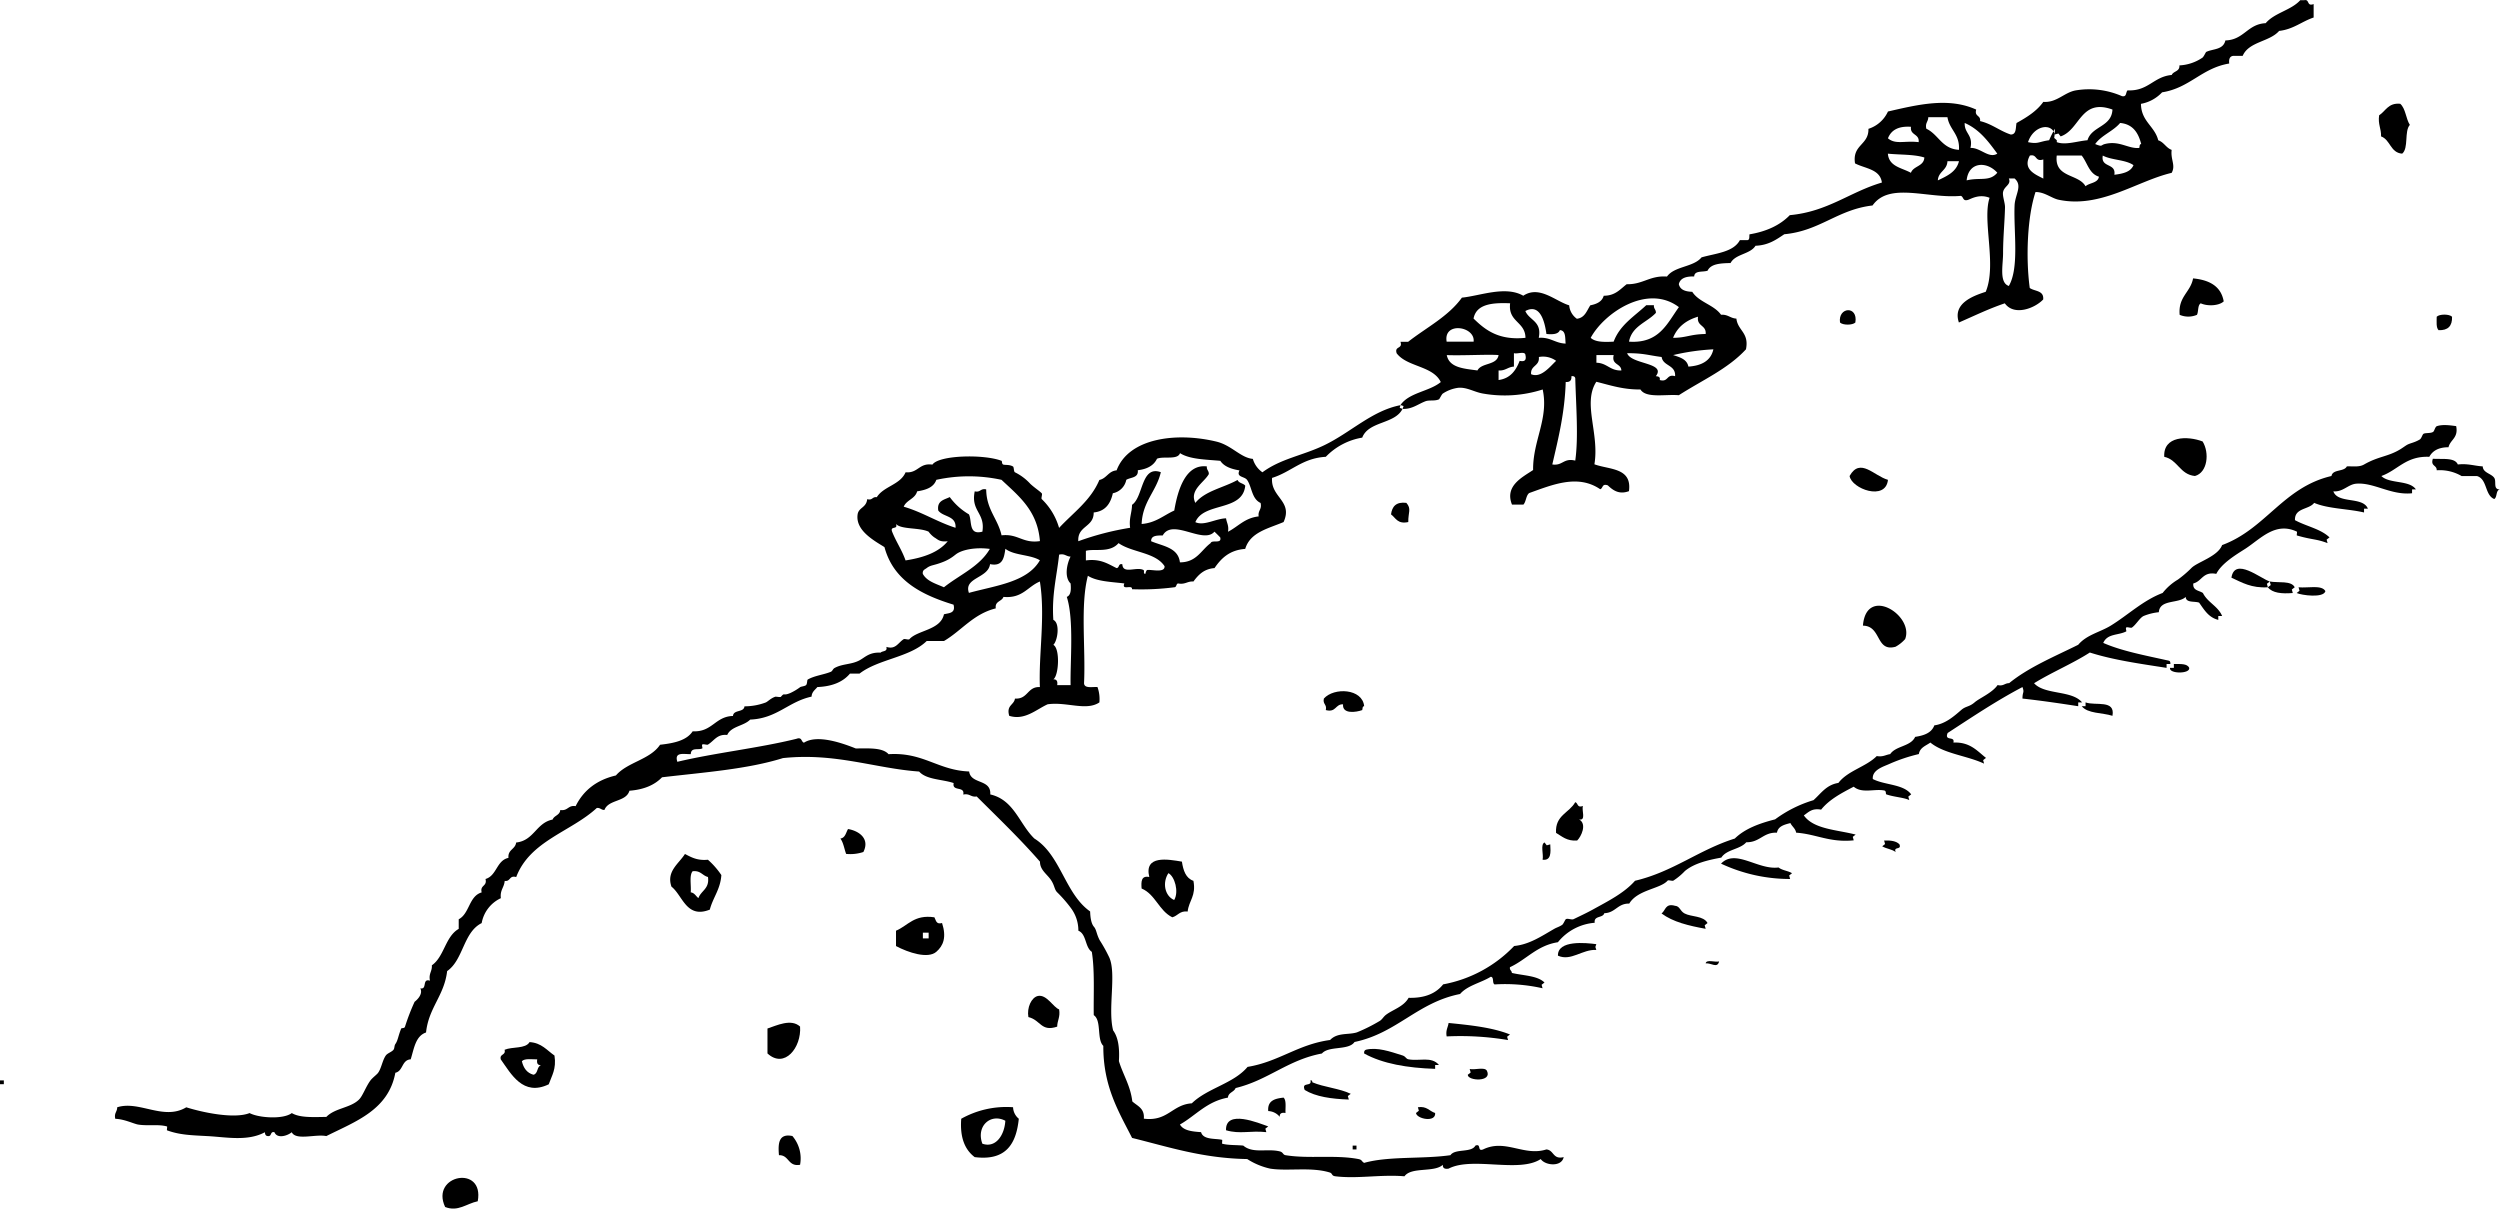 <svg xmlns="http://www.w3.org/2000/svg" viewBox="0 0 762.24 368.49"><defs><style>.cls-1,.cls-2{fill-rule:evenodd;}.cls-2{fill:none;}</style></defs><title>goma_sv03</title><g id="レイヤー_2" data-name="レイヤー 2"><g id="レイヤー_1-2" data-name="レイヤー 1"><path class="cls-1" d="M427,123.49c2.62-3.83,8.78-4.1,12.29-7-2.4-5-10.26-4.56-13.45-8.77-.76-2.32,1.92-1.2,1.16-3.51h2.34c5.57-4.37,12.22-7.68,16.39-13.46,5.49-.54,13.3-3.71,18.71-.58,4.92-3.28,9.89,1.73,14,2.92a5.56,5.56,0,0,0,2.34,4.1c2.44-.29,3-2.42,4.1-4.1,1.94-.39,3.57-1.1,4.09-2.92,3.55,0,5-2,7-3.51,5,.1,7-2.71,12.29-2.34,2.26-3.2,8.09-2.83,10.53-5.85,4.4-1.25,9.74-1.57,11.7-5.26h2.34c.68-.1.49-1.07.58-1.76,5.18-.87,9.32-2.78,12.29-5.85,11.61-1.07,18.28-7.07,28.08-9.94-.54-4.14-5.14-4.23-8.19-5.85-.89-5.76,4.22-5.53,4.09-10.53A9.79,9.79,0,0,0,575.63,34c9-2.06,18.46-4.43,26.91-.58-.63,2.18,1.45,1.66,1.17,3.5,3.64.86,6,3,9.36,4.1,1.77,0,1.46-2,1.76-3.51C618,35.74,621,33.88,623,31.06c4.1.32,6.38-2.91,9.94-3.51a24.91,24.91,0,0,1,14,1.75c1.57.4,1.13-1.21,1.76-1.75,6.34.3,7.89-4.2,13.45-4.69.52-1.23,2.49-1,2.34-2.92a13.67,13.67,0,0,0,7-2.34c.43-.28,1-1.65,1.17-1.76,2-1,5.2-.57,5.85-3.51,5.69-.16,6.72-5,12.29-5.26,2.67-3.17,7.76-3.93,10.53-7h1.17c1.79-.44.7,2,2.92,1.17v4.1c-3.65,1.22-6.15,3.59-10.53,4.09-2.89,3.35-9.25,3.23-11.11,7.61h-2.93c-1,.14-1.33,1-1.17,2.33-8.38,1.38-12,7.45-20.47,8.78a11.67,11.67,0,0,1-6.44,3.51c.07,5.39,4.17,6.75,5.27,11.12,1.76.57,2.37,2.3,4.09,2.92-.37,3,1.29,4.69,0,7-10.62,2.5-21.73,10.93-34.51,8.19-2.09-.45-4.26-2.38-7-2.34-2.5,7.52-3,20-1.76,29.25,1.46,1.07,4.38.69,4.1,3.51-2.6,2.74-8.89,5.11-11.7,1.17-5,1.69-9.4,3.86-14,5.85-1.93-5.68,3.94-8,8.18-9.36,3.44-8.23-1.12-21.76,1.18-28.66-3-1.22-5.49.22-6.43.58-1.84.67-1.43-.92-2.35-1.17-10.12.92-21.79-4.34-26.91,2.93-10.66,1.23-16,7.75-26.91,8.77-2.45,1.64-4.83,3.36-8.77,3.51-1.66,2.64-6.13,2.46-7.61,5.27-3,.07-6,.19-7,2.33-1.44.51-4-.14-4.09,1.76-2.39-.05-4.24.44-4.68,2.34.38,1.76,2,2.27,4.09,2.34,2.06,3.21,6.6,3.93,8.78,7,2.1-.16,2.82,1.08,4.68,1.17.41,3.68,3.94,4.24,2.92,9.36-5.5,6-13.51,9.5-20.47,14-4.13-.35-10,1-11.7-1.75-5.33.06-9.23-1.31-13.46-2.35-4.25,6.58,1,15.71-.58,25.16,4.55,1.69,11.52.95,10.53,8.19-2.91,1.08-4.75-.14-6.44-1.76-1.83-.67-1.42.92-2.33,1.17-6.85-4.66-14.55-1.36-21.65,1.17-1,.78-.91,2.61-1.76,3.52H461c-2.31-5.74,3.25-8.39,6.44-10.54-.11-9,4.83-15.63,2.92-24.56A37.92,37.92,0,0,1,452.2,120c-2.71-.45-4.92-2-7.61-1.76a11.11,11.11,0,0,0-4.68,1.76c-.35.23-1,1.67-1.17,1.75-1.28.6-2.94.16-4.09.58-2.3.86-4.12,2.48-7,2.34l.29-.87ZM627.11,42.76v.58c2.58,1,6.26-.32,9.36-.58,1.29-4.37,7.36-4,7.61-9.36-9.76-3.52-9.81,6.15-15.8,8.19l-.68-.88-1.08.29c-1-3.77-6.56-2.67-8.18,2.34,3.1.67,3.39-.19,6.43-.58a34.41,34.41,0,0,1,1.75-3.51,16.52,16.52,0,0,1-.2,2.8Zm-39.78-3.51c3.72,1.73,4.76,6.16,9.95,6.43.3-4.79-2.89-6.09-3.51-9.94h-5.85C587.93,37.11,586.91,37.46,587.33,39.25Zm13.46,5.85c3.06-.13,5.58,3.36,8.18,1.75-2.72-3.71-5.45-7.41-9.94-9.36C598.89,40.76,601.66,41.09,600.79,45.1Zm52.06-1.18c-.88-3.41-2.51-6.06-6.43-6.43-2.14,2.55-5.66,3.7-7.61,6.43,2.32.95,1.63.34,2.93,0,4.48-1.16,7.19,1.53,10.52,1.18C652.4,44.64,652.28,43.94,652.85,43.92Zm-77.22-1.75c2.36,2,5.07.65,9.36,1.17.3-2.63-2.69-2-2.34-4.68C578.86,38.39,576.61,39.64,575.63,42.17Zm7,10.53c.76-2.16,3.94-1.91,4.1-4.68-3.15-1-7.41-.79-11.12-1.17C575.93,50.85,579.91,51.15,582.65,52.7ZM623,54.45V48.61c-2.62.86-1.8-1.72-4.1-1.18C616.58,51.66,620.59,53.19,623,54.45Zm12.86,2.35c1.23-1.12,3.77-.93,4.1-2.93-3-.89-3.52-4.27-5.26-6.44h-7.61C626.31,54.28,633.71,52.92,635.88,56.8Zm8.78-3.51c2.6-.33,5-.84,5.85-2.93-2.39-1.71-6.69-1.5-9.36-2.93C640.43,51.27,645.24,49.59,644.66,53.29ZM590.84,55c2.76-1.33,5.64-2.55,6.44-5.85h-3.51C593.64,52,591,52.22,590.84,55Zm8.78,0c4-1,7,.49,9.35-2.34C605.8,49.11,600.21,49.24,599.62,55Zm11.11,3.51c-.24,1.28.61,3.3.59,4.68-.07,3.92-.59,9.19-.59,14,0,3.66-1.25,9,1.76,10,3.23-5.61,1.42-16.61,1.75-24.57.14-3.32,2.54-6,0-8.2h-1.75C613.3,56.32,611.08,56.71,610.73,58.55ZM485,103c1.39,1.34,4.14,1.32,7,1.17,1.9-5.12,6.32-7.71,9.94-11.12h2.34c-.13,1.11.66,1.3.59,2.35-2.73,2.92-7.31,4-8.19,8.77,9.21.63,11.61-5.55,15.21-10.53C502.24,86.36,489,95.53,485,103Zm-35.69-5.85c3.64,3.58,7.77,6.67,15.8,5.85-.06-5-5.37-4.77-4.68-10.53C454.89,92.24,450.1,92.72,449.27,97.16ZM469.16,103c3.57-.26,5,1.66,8.19,1.76-.17-1.79.1-4-1.75-4.1-.5,1.26-2.15,1.35-4.1,1.17-.5-3.6-1.85-9.45-6.43-7C466.26,97.72,470.19,97.89,469.16,103Zm40.95,0c4.06,0,5.12-1.08,9.94-1.17.26-2.78-2.8-2.27-2.33-5.27C514.09,97.63,511.46,99.68,510.11,103Zm-69,1.17h8.19C449.85,99.48,440,97.94,441.08,104.18Zm69,4.09c2.08.67,4.22,1.25,4.68,3.52,4-.28,6.83-1.76,7.61-5.27A68.2,68.2,0,0,0,510.11,108.27Zm-69,0c.78,3.91,5.26,4.12,9.36,4.69,1.26-2.45,5.93-1.48,6.44-4.69C453.68,108,446.16,108.46,441.08,108.27Zm20.48,3.52c-1.86.09-2.58,1.32-4.68,1.17v2.92c3.6-.49,5.28-2.91,6.43-5.85,1.53.35,2.11-.23,1.76-1.76-.08-1.29-2.48-.24-3.51-.58Zm43.29,2.92c.71.07,1.38.17,1.17,1.17,2.72.77,2-1.94,4.68-1.17.22-3.53-3.67-3-4.1-5.85-4.43-.59-5.39-1.15-10.53-1.17C497.34,111.18,508.12,110.49,504.85,114.71Zm-18.14-4.1c3.26.06,4.15,2.49,7.61,2.35-.11-2.24-3.09-1.6-2.34-4.69h-5.27Zm-19.88,3.51c3,1.25,5.71-2.33,7.6-4.09a6.79,6.79,0,0,0-5.27-1.17C469.48,111.72,466.57,111.33,466.83,114.12Zm10.52,2.34c-.29,9.46-2.26,17.25-4.09,25.16,3.2.48,3.4-2.06,7-1.17,1-7.13.25-16.22,0-25.15-.13-.46-.49-.68-1.17-.59C479.21,116,478.63,116.57,477.35,116.46Z"/><path class="cls-1" d="M426.76,124.36l.87.29c-2.31,4.72-10.35,3.7-12.29,8.78a20,20,0,0,0-11.11,5.85c-7.2.4-10.57,4.64-16.38,6.43-.49,5.95,6.44,7,3.51,13.46-4.67,2-10.18,3.08-11.7,8.19-4.73.34-7.31,2.83-9.36,5.85-3.25.25-4.94,2.08-6.43,4.09-1.89-.13-2.48,1-4.69.59-.63.14-.39,1.16-1.16,1.17a77.92,77.92,0,0,1-12.88.59c.19-1.56-3.27.54-2.33-1.76-4-.49-8.39-.59-11.12-2.34-2.35,9-.65,22-1.17,32.76.08,1.67,2.44,1.07,4.1,1.17a10.92,10.92,0,0,1,.58,4.68c-4,2.71-10-.26-15.79.58-3.5,1.59-7,5-11.7,3.51-.94-3.28,1.45-3.22,1.75-5.26,4,.26,3.73-3.68,7.6-3.51-.42-10,1.71-21.44,0-32.18-3.74,1.53-5.3,5.23-11.11,4.69-.49,1.45-2.67,1.23-2.34,3.5-6.87,1.71-10.39,6.77-15.79,9.95h-5.27c-5.1,5-14.77,5.5-20.48,9.94h-2.92q-3.19,3.83-9.94,4.1c-.68.88-1.69,1.43-1.76,2.92-7.07,1.51-10.51,6.66-18.72,7-1.94,2-5.81,2-7,4.69-3.07-.31-3.89,1.67-5.85,2.92-.32.21-1.51-.29-1.75,0s.17,1.07,0,1.17c-1.15.62-3.46-.45-3.51,1.75-2.08.07-5.09-.8-4.1,2.34,11.66-2.77,24.7-4.15,36.27-7,1.84-.67,1.42.92,2.34,1.17,4.12-2.65,12,.26,15.79,1.76,3.87,0,8.14-.34,10,1.75,10.62-.67,15,4.91,24.57,5.27.52,4,6.76,2.21,6.44,7,7.3,1.66,8.88,9.06,13.45,13.45,8.05,5,9.31,16.82,17,22.23.05,1.39.21,3.58,1.17,4.68.79.92.72,2.14,1.75,4.1a46.28,46.28,0,0,1,2.92,5.26c2.22,5-.51,15.69,1.17,22.23,1.57,2.14,2,5.39,1.76,9.36,1.27,4.19,3.5,7.42,4.09,12.29,1.53,1.4,3.78,2.07,3.51,5.26,7.35.91,8.59-4.28,14.63-4.68,4.73-4.63,12.72-6,17-11.11,9.56-1.57,15.36-6.88,25.16-8.2,2.26-2.36,5.57-1.5,8.19-2.33a50.81,50.81,0,0,0,7-3.51c.72-.48,1.05-1.19,1.75-1.76,2-1.6,5.48-2.5,7-5.26,5,.14,8.38-1.38,10.53-4.1a39.92,39.92,0,0,0,21.65-11.7c4.64-.45,8.34-3,12.28-5.26.66-.38,1.43-.57,2.34-1.17.42-.28.9-1.61,1.17-1.76.61-.32,1.72.3,2.34,0,1.88-.91,4-1.9,5.85-2.92,4.58-2.54,9.55-5,12.87-8.78,11.67-2.76,19.44-9.42,30.42-12.87,3.06-3,7.46-4.62,12.29-5.85a38,38,0,0,1,11.7-5.85c2.26-2,3.9-4.68,7.6-5.26,2.87-3.76,8.39-4.88,11.7-8.19,1.9.34,2.72-.4,4.09-.59,1.72-2.57,6.28-2.3,7.61-5.26,2.71-.42,5-1.2,5.85-3.51,3.27-.46,5.77-2.57,8.19-4.68,1.4-1.23,2.42-.89,4.1-2.34,1.47-1.28,5.38-2.89,7-5.27,1.79.43,2.14-.59,3.52-.58,6-4.88,13.76-8.07,21.06-11.7,2.59-3.08,6.66-3.83,9.94-5.85,5.22-3.21,9.84-7.7,15.8-9.95a17,17,0,0,1,4.67-4.09,34.32,34.32,0,0,0,4.1-3.51c1.79-1.83,8.05-3.5,9.36-7,13.27-4.87,18.64-17.63,33.35-21.06.38-2.15,3.85-1.22,4.68-2.93,1.84-.08,3.73.3,5.26-.58,4.47-2.56,7.33-2.35,11.11-4.68.48-.29,1.32-.89,1.76-1.17,1.1-.7,2.33-.72,4.09-1.76.56-.32.79-1.52,1.17-1.75.57-.34,2.2-.08,2.93-.59.4-.27.58-1.56,1.17-1.75,1.77-.57,4-.25,5.85,0,.72,3.65-1.78,4.07-2.34,6.44-2.9,0-4.82,1-5.85,2.92-7.13-.31-9.59,4.06-14.62,5.85,2.41,2.45,8.57,1.17,10.53,4.09h-1.17v1.17c-6.41.68-11.6-3.35-17-2.92-2.54.21-4,2.57-7,2.34,1.39,3.88,9,1.48,10.53,5.27h-1.17v1.17c-4.9-1.15-11-1.11-15.21-2.93-1.59,2.12-6,1.46-5.85,5.27,3.39,1.87,7.87,2.66,10.53,5.26l-.88.68.29,1.07c-3.53-1.35-4.56-.95-9.35-2.34-.13,0,.12-1.11,0-1.16-6.61-3.14-11.13,2.26-15.8,5.26-2.55,1.64-7.15,4.34-8.78,7.61-4.11-.8-4.35,2.27-7,2.92-.26,2.22,1.8,2.11,2.93,2.92,1.41,2.88,4.61,4,5.85,7h-1.17V189c-3-.74-4.3-3.1-5.85-5.26-1.44-.51-4,.15-4.09-1.75-2.14,2.14-7.91.66-8.19,4.67a16.74,16.74,0,0,0-4.68,1.17c-1.18.61-2.25,2.61-3.52,3.51-.31.23-1.5-.28-1.75,0s.16,1.09,0,1.18c-2.52,1.27-5.71.59-7,3.5,5.54,2.45,12.79,3.81,19.31,5.27.9.2,1.17.13,1.16,1.17h-1.16v1.17c-8.11-1.26-16.31-2.41-23.4-4.68-5.35,3.43-11.56,6-17,9.36,3.21,3.61,11.57,2.08,14.63,5.85h-1.17v1.16c-5.57-.86-11.18-1.69-17-2.33,0-2.19.66-1.67,0-3.51-8.05,4.23-15.39,9.18-22.81,14-1.1,2.65,2.32.8,1.75,2.92,5.09-.21,7.22,2.54,9.94,4.68l-.87.68.29,1.07c-5.16-2.43-12.21-3-16.38-6.43-1.38,1-3.19,1.5-3.51,3.51a51.09,51.09,0,0,0-8.78,2.92c-1.81.86-5.53,1.81-5.26,4.69,3.57,1.88,9.39,1.52,11.7,4.68l-.88.68.3,1.07c-1.52-.79-4.68-.93-7-1.75-.26-.1.06-1-.58-1.17-3-.62-6.82,1-9.36-1.17-3.7,1.94-7.43,3.87-9.94,7-2.86-.52-3.86.82-5.27,1.75,3,4.25,10.08,4.36,15.8,5.85l-.88.69.29,1.07c-7.36.73-11.36-1.9-17.55-2.34-.25-1.32-1.25-1.87-1.75-2.93-1.86.49-3.75.94-4.1,2.93-4.25-.16-5.18,3-9.36,2.92-1.88,2.21-6,2.15-7.6,4.68-4.1.75-8.27,1.73-11.12,4.1a18.94,18.94,0,0,1-3.51,2.92c-.32.19-1.52-.27-1.75,0-2.24,2.55-9.14,2.73-11.7,7-3.58-.07-4.19,2.83-7.61,2.93-.39,1.55-3.24.65-2.92,2.92A16,16,0,0,0,475,287.28c-6.4,1-9.55,5.27-14.62,7.61-.17.94.55,1,.58,1.75,3.45.84,7.8.79,9.95,2.93l-.88.68.29,1.07a51.67,51.67,0,0,0-14.62-1.17c-.81-.36-.09-2.25-1.17-2.34-3,1.86-7.12,2.64-9.36,5.26-13,2.57-19.27,11.94-32.18,14.63-1.82,2.66-7.88,1.09-9.94,3.51-10.36,1.93-16.42,8.15-26.32,10.53-.49,1.27-2.21,1.3-2.34,2.92-6.45,1.17-9.78,5.44-14.63,8.2,1.06,1.87,3.7,2.14,6.44,2.33.65,2.44,4.5,1.86,6.43,2.35.09,0-.09,1.14,0,1.17,1.93.51,4.24.36,6.44.58,2.95,2.51,7.24.82,11.11,1.76,1.1.27.92,1,1.75,1.16,7,1.16,15.19-.17,22.24,1.18,1.18.22.91.7,1.75,1.17,7.45-2.11,18-1.13,26.32-2.35,1.41-2.1,6.38-.64,7.61-2.92,1.89-.72.45,1.9,2.34,1.17,6.78-3.32,12.47,2.19,19.3,0,2.35.2,1.91,3.16,5.27,2.34-.6,3.06-5.6,2.62-7,.59-6.55,4.35-20.86-.84-28.08,2.92-1.18.2-1.83-.12-1.76-1.17-2.63,2.44-9.59.55-11.7,3.51-7.18-.61-14.28.82-21.06,0-1.28-.16-.8-.88-1.75-1.17-5.77-1.75-12.77-.32-18.14-1.17a21.58,21.58,0,0,1-7-2.92c-13.62-.22-24-3.71-35.1-6.44-4.14-8.13-8.83-15.74-8.77-28.07-2.07-2-.46-7.73-2.92-9.37-.09-6.55.33-13.59-.59-19.3-2.11-1.41-1.59-5.43-4.1-6.44a11.45,11.45,0,0,0-2.34-7,40.86,40.86,0,0,0-4.09-4.68c-.88-.86-.76-1.89-1.75-3.51-1.21-2-3.54-3.21-3.52-5.85-6.1-7-12.76-13.37-19.3-19.89-1.84.29-2.06-1-4.1-.58.58-2.72-3.49-.79-2.92-3.51-3.51-1.18-8.32-1-10.53-3.51-13.36-.93-25.5-5.8-41.53-4.1-10.84,3.4-24.13,4.35-36.86,5.85-2.29,2.39-5.6,3.77-9.94,4.1-1,3.49-6.38,2.59-7.61,5.85-1,.07-1.23-.72-2.34-.59-7.92,7.29-20.38,10-24.57,21.06-2.18-.62-1.67,1.45-3.51,1.17-.15,2-1.48,2.81-1.17,5.27a10.4,10.4,0,0,0-5.85,7.6c-5.61,2.78-5.56,11.21-10.53,14.63-.87,7.5-5.64,11.13-6.43,18.72-3.21,1.07-3.66,4.92-4.68,8.19-2.76.16-2.27,3.58-4.68,4.09-2.11,11.36-12.1,14.82-21.06,19.31-3.21-.69-9.24,1.44-10.53-1.18-1.15,1-4.39,2.15-5.27,0-1.29-.32-.83,1.12-1.75,1.18s-1.11-.46-1.17-1.18c-5.27,2.86-11.79,1.48-17.55,1.18-4.87-.26-8.49-.35-12.28-1.76-.12,0,.11-1.13,0-1.17-2.63-.76-5.82-.11-8.78-.58-1.38-.22-4.15-1.66-7-1.76-.42-1.78.6-2.13.58-3.51,6.68-2.17,14.17,4.15,21.06,0,5,1.58,14.64,3.62,19.31,1.76,2.74,1.48,10.23,2,12.87,0,2.42,1.47,6.56,1.23,10.53,1.17,2.64-2.73,7.32-2.7,9.94-5.27,1.15-1.11,2.07-3.9,3.51-5.85.63-.84,2-1.83,2.34-2.34,1-1.39,1.29-3.75,2.34-5.26.51-.72,1.81-1.07,2.35-1.76.36-.48.19-1.2.58-1.76.77-1.1.81-2.34,1.75-4.67.12-.28,1,0,1.17-.59a67.12,67.12,0,0,1,2.93-7.6s2.77-2,1.75-4.1c2.2.45.41-3.1,2.93-2.34-.45-2.2.71-2.79.58-4.68,3.79-2.64,4.09-8.78,8.19-11.11v-2.93c3.33-1.74,3.09-7.05,7-8.19-.57-2.33,1.75-1.76,1.17-4.09,3.46-1,3.33-5.65,7-6.44-.24-2.58,2.1-2.58,2.34-4.68,5.46-.58,6.09-6,11.12-7,.48-1.27,2.21-1.3,2.34-2.92,2.33.38,2.35-1.55,4.68-1.17,2.39-4.83,6.44-8,12.28-9.36,3.52-4.09,10.41-4.8,13.46-9.36,4.21-.47,8.09-1.27,9.94-4.1,6,.31,6.8-4.51,12.29-4.68.17-2,3.32-1,3.51-2.93a18.56,18.56,0,0,0,6.43-1.16c.63-.23,1.53-1.28,2.93-1.76.3-.1,1.56.23,1.75,0,1.27-1.44.47-.1,2.93-1.17a16.73,16.73,0,0,0,2.92-1.75c.35-.23,1.29-.26,1.76-.59s.31-1.6.58-1.75c2.08-1.19,4.81-1.45,7-2.34.54-.21.61-.86,1.17-1.17,2.41-1.34,5.1-1,7.6-2.34,1.74-.94,3-2.52,6.44-2.34.55-.62,2.16-.19,1.75-1.76,2.82.9,3.53-1.21,5.27-2.34.33-.21,1.51.29,1.76,0,2.44-2.78,9.5-2.73,10.53-7.6,1.55-.39,3.61-.28,2.92-2.93-9.81-3-18.33-7.4-21.06-17.55-3.3-2.05-8.86-5.1-8.19-9.94.31-2.2,2.65-2,2.93-4.68,1.65.48,1.51-.82,2.92-.59,2.1-3.36,7.15-3.77,8.78-7.6,3.85.34,4.09-2.93,8.18-2.34,2-2.93,15.67-3.22,21.06-1.17.25.09,0,1,.59,1.17s1.87-.06,2.93.58c.3.19.2,1.57.58,1.76a15.83,15.83,0,0,1,4.68,3.51c1.2,1.14,3,2.32,3.51,2.92.24.32-.29,1.5,0,1.76a19.65,19.65,0,0,1,5.27,8.77c4.31-4.66,9.62-8.31,12.28-14.62,2.25-.48,2.75-2.71,5.26-2.93,3.69-9.87,18.23-11.71,30.42-8.77,4.67,1.13,7.39,4.94,11.12,5.27a7.48,7.48,0,0,0,2.92,4.09c5.63-4.17,12.18-5.07,18.72-8.19,8.14-3.88,14.67-10.61,23.4-12.28Zm-74,15.51c-1,2.11-3.06,3.17-5.85,3.5.26,2.41-2.19,2.11-3.51,2.93a5.19,5.19,0,0,1-4.1,4.09c-.71,3.19-2.3,5.51-5.84,5.86.07,4.55-5,4-4.69,8.77a86,86,0,0,1,15.8-4.1c-.39-2.92.54-4.52.58-7,3.5-2.37,2.7-12.13,8.78-9.95-1.35,5.87-5.56,8.87-5.85,15.79,4.34-.34,6.71-2.65,9.95-4.1,1.08-6.42,3.52-14.26,9.94-13.45-.13,1.11.66,1.3.59,2.34-1.39,2.53-6,4.88-4.1,8.78,2.95-3.69,8.64-4.62,12.87-7,.37,1,1.77,1,2.34,1.75-.81,8-12.66,4.89-15.21,11.12,2.63,1.24,6.17-1.08,9.36-1.17.18,1.37.92,2.2.59,4.1,3.1-1.58,5.13-4.23,9.35-4.68-.28-1.85,1.06-2.08.59-4.1-2.74-1.27-2.64-4.9-4.1-7-.81-1.18-3.41-.76-2.34-2.93-2.5-.42-4.68-1.16-5.84-2.92-4.47-.41-9.31-.44-12.29-2.34C359.06,140.33,354.79,139,352.75,139.87Zm-47.39,6.43a46.63,46.63,0,0,0-19.89,0c-.8,2.31-3.14,3.09-5.85,3.51-.61,2.31-3.24,2.6-4.09,4.68,5.73,1.68,10.18,4.64,15.8,6.43.26-3.77-3.8-3.22-5.27-5.27-.45-3,1.8-3.26,3.51-4.09a19.21,19.21,0,0,0,5.85,5.27c1,2.1-.19,6.43,4.1,5.27.91-5.79-3.58-6.18-2.34-12.29,1.78.42,1.72-1,3.5-.59.06,6.19,3.56,8.93,4.68,14,5.06-.57,6.43,2.55,11.7,1.76C316.32,155.62,310.58,151.23,305.36,146.3ZM272,162.1c1.21,3.07,3,5.61,4.1,8.77,5.4-.84,10.06-2.41,12.86-5.85-2.56.29-3-.56-4.09-1.17a7.56,7.56,0,0,1-1.75-1.75c-2.83-1.31-8.35-.61-9.95-2.35C273.91,161.65,271.3,160.2,272,162.1Zm82.49,1.16c-1.75,0-3.57,0-3.51,1.76,3.56,1.51,8.24,1.9,8.77,6.44,5.07,0,6.44-3.7,9.36-5.86.4-1.16,3.48.37,2.93-1.75-.58-.6-1.16-1.18-1.76-1.75C366.88,166.07,357.48,157.89,354.51,163.26Zm-13.46,2.34c-2.62,3.07-7.3,1.61-9.95,2.34v2.93c4.49-.59,6.73,1.07,9.36,2.34.93-.06.46-1.49,1.76-1.17.12,3.15,4.32.63,6.43,1.75.44.24-.23,1.17.59,1.18,0,0,.21-1.11.58-1.18,1.31-.21,5.41,1,5.27-1.16C352.31,168.38,345.17,168.5,341.05,165.6Zm-49.72,3.51a13.53,13.53,0,0,1-4.1,2.35c-2.59,1-3.42.78-4.68,1.75-.58.44-1.32.6-1.17,1.76,1.23,2.27,4,3,6.44,4.09,4.77-3.81,10.87-6.29,14-11.7C297.13,166.75,293,167.71,291.33,169.11ZM301.86,172c-.55,4.36-8.11,4.06-6.44,8.77,8.25-2.27,17.8-3.26,21.64-9.94-2.89-1.78-7.92-1.43-10.52-3.51C306.13,170.07,305.74,172.81,301.86,172Zm19.3,17c2.13,1,1.29,6.4,0,7.61,2.09,1.12,1.69,9.34,0,10.53,1-.08,1.37.58,1.17,1.75h4.09c-.15-7.18,1.08-19.95-1.16-26.9,1.25-.5,1.35-2.16,1.16-4.1-2-1.92-1.12-6.07,0-8.19-1.37,0-1.72-1-3.5-.59C322.23,175.65,320.63,181.27,321.16,189Z"/><path class="cls-1" d="M662.8,203.63v-1.17c2,0,4.08-.18,4.68,1.17.38,1.88-6.23,1.88-5.86,0Z"/><path class="cls-1" d="M635.88,215.32v-1.16c3,1.11,9.14-.95,8.2,4.09-3.09-1-7.56-.63-9.36-2.93Z"/><path class="cls-1" d="M574.75,257.35l-.29-1.07c2-.1,3.75.15,4.68,1.16.72,1.9-1.89.46-1.17,2.35-1.07-.88-2.89-1-4.09-1.76Z"/><path class="cls-1" d="M732.41,46.85c-3.62-.28-3.57-4.23-6.43-5.26.07-2.42-1-3.67-.59-6.44,2-1.27,2.76-3.87,6.43-3.51,1.66,1.46,1.71,4.53,2.93,6.44C733,40,734.45,45.19,732.41,46.85Z"/><path class="cls-1" d="M678,91.89c-1.42,1.36-4.94,1.54-7,.59-1,.59-.63,2.49-1.16,3.51a6.7,6.7,0,0,1-5.27,0c-.5-5.56,3.31-6.84,4.09-11.11C673.62,85.36,677.19,87.25,678,91.89Z"/><path class="cls-1" d="M565.69,98.33c-.86.86-3.83.86-4.68,0C560.34,93.55,566.57,93.11,565.69,98.33Z"/><path class="cls-1" d="M747.62,96.57c.1,2.84-1.26,4.21-4.1,4.1-.8-.76-.58-2.54-.58-4.1C743.79,95.71,746.77,95.71,747.62,96.57Z"/><path class="cls-1" d="M669.23,145.13c-4.62-.45-5.2-4.95-9.36-5.85-.37-6.42,7.12-6.44,11.7-4.68C673.71,138.07,673.09,144.07,669.23,145.13Z"/><path class="cls-1" d="M741.77,139.87c2.91.2,6.68-.45,7.61,1.75,3.07-.35,5,.43,7.6.58.07,2,2.6,2.15,3.51,3.51.74,1.12-.46,3.58,1.75,3.51-1.34.23-.78,2.34-1.75,2.93-2.93-1.16-2.08-6.1-5.27-7h-4.68a13.15,13.15,0,0,0-7.6-1.76C743,141.72,741,142.23,741.77,139.87Z"/><path class="cls-1" d="M575.63,146.3c-.68,6.57-11.08,2.73-11.7-1.17C567.17,139.37,571.35,145.09,575.63,146.3Z"/><path class="cls-1" d="M428.79,153.32c1.63,1.83.54,2.9.59,5.85-3.26.72-3.82-1.25-5.26-2.34C424.43,154.41,425.68,152.94,428.79,153.32Z"/><path class="cls-1" d="M691.46,179.06c-5,.31-7.9-1.46-11.11-2.93,1-6.37,8.85.24,11.69,1.17l-.87.69Z"/><path class="cls-1" d="M692.34,178.38l-.3-1.08c2.66.47,6.58-.34,7.61,1.76l-.88.68.29,1.07c-3.38.28-6.22,0-7.6-1.75Z"/><path class="cls-1" d="M701.11,180.13l-.29-1.07c2.83.29,7.07-.83,8.19,1.17-.55,2.2-7.29,1.26-8.77.58Z"/><path class="cls-1" d="M568,190.76c1-12.4,15.67-3.13,12.87,4.09a10.84,10.84,0,0,1-2.93,2.34C571.84,198.87,573.71,190.82,568,190.76Z"/><path class="cls-1" d="M415.93,215.32c-.57,0-.46.72-.59,1.18-1.78.66-6.15,1.34-5.85-1.76-2.42-.08-2.08,2.6-5.26,1.76.42-1.79-1-1.72-.59-3.51C406.71,209.52,415.41,209.9,415.93,215.32Z"/><path class="cls-1" d="M480.28,244.58c.92.25.5,1.84,2.34,1.17-.43,1.33,1.05,4.56-1.17,4.09,2.52,1.36.64,5.28-.59,6.44-3.14.22-4.59-1.26-6.43-2.34C474.1,248.54,478.49,247.86,480.28,244.58Z"/><path class="cls-1" d="M258.56,252.77c3.31.55,6.74,2.92,4.68,7a12.65,12.65,0,0,1-5.26.58c-.58-1.56-.83-3.46-1.75-4.68C257.74,255.46,257.91,253.87,258.56,252.77Z"/><path class="cls-1" d="M472.67,257.44c.16,2.51.3,5-2.34,4.69.36-1.59-.74-4.64.59-5.27l.68.88Z"/><path class="cls-1" d="M208.84,260.37c1.91,1,3.77,2.08,7,1.76a24.16,24.16,0,0,1,4.1,4.68c-.3,4.38-2.55,6.81-3.52,10.53-7.16,2.85-8.26-4.32-11.69-7C203.09,265.67,207,263.32,208.84,260.37Zm1.76,11.7c1.19.17,1.56,1.17,2.34,1.76.81-2.31,3.43-2.81,2.92-6.44-1.72-.42-2.24-2.05-4.68-1.75C210.1,266.89,210.79,269.92,210.6,272.07Z"/><path class="cls-1" d="M545.8,268a49.39,49.39,0,0,1-21.06-4.68c4.42-4.62,11.22,2,17.54,1.17,1.07.88,2.9,1,4.1,1.75l-.87.69Z"/><path class="cls-1" d="M360.36,262.71c.41,2.71,1.19,5.05,3.51,5.85.88,4.59-1.38,6-1.76,9.36-2.44-.29-3,1.33-4.68,1.76-4.07-2-5.14-7-9.36-8.78-.16-2.1-.15-4,2.34-3.51C348.77,260.62,356.14,262,360.36,262.71ZM358,274.41c1.5-2.5.18-7.19-1.76-8.19C354.33,269.12,355.13,273.19,358,274.41Z"/><path class="cls-1" d="M520.05,283.19c-5.12-.92-10-2.09-13.45-4.68,1.25-.9,1.11-3.19,4.1-2.34,1.52.11,1.48,1.57,2.92,2.34,2,1.08,5.8.66,7,2.92l-.87.69Z"/><path class="cls-1" d="M287.23,281.43c1.41,4.35.39,6.92-1.76,8.78-2.53,2.2-8.5.26-12.28-1.76v-4.68c3.7-1.57,5.51-5,11.7-4.09C285.4,280.53,285.35,281.94,287.23,281.43Zm-5.85,4.68h1.76v-1.75h-1.76Z"/><path class="cls-1" d="M486.71,289.62c-4.31-.21-7.74,3.56-11.7,1.76-.14-4.84,8.56-3.92,11.7-3.51l-.29.87Z"/><path class="cls-1" d="M520.05,293.72c.26-1.31,2.89-.24,4.1-.59C523.62,295.36,521.8,293.56,520.05,293.72Z"/><path class="cls-1" d="M322.92,307.76c.4,2.35-.56,3.34-.59,5.26-4.95,1.66-5-2-8.78-2.92-.5-2.84.9-6,2.93-6.44C319.16,303.14,321.16,307.15,322.92,307.76Z"/><path class="cls-1" d="M243.94,313c.47,6.32-4.73,13-9.94,8.19v-7.6C236.75,312.69,241.21,310.47,243.94,313Z"/><path class="cls-1" d="M459.8,317.11A87.77,87.77,0,0,0,441.08,316c-.34-1.9.4-2.72.59-4.1,6.74.67,13.44,1.38,18.72,3.51l-.88.68Z"/><path class="cls-1" d="M152.68,323c-.44-1.8,1.61-1.13,1.17-2.93,2.35-1,6.4-.23,7.61-2.34,3.67.23,5.29,2.51,7.6,4.1.64,4.14-.85,6.16-1.75,8.77C159.44,334.39,155.81,327.38,152.68,323Zm6.44.58c.49,2.05,1.52,3.55,3.51,4.1,1.48-.27,1-2.53,2.34-2.93-1.05.07-1.38-.58-1.17-1.75C162.11,323,160,322.65,159.12,323.55Z"/><path class="cls-1" d="M437.57,325.89c-8.49-.28-16-1.56-21.64-4.68-.1-.68.13-1,.58-1.17,3.44-.79,7.16.51,11.12,1.76,1,.32,1,1,1.75,1.17,3.32.65,7.1-1,9.36,1.75h-1.17Z"/><path class="cls-1" d="M448.4,327l-.3-1.07c1.59.37,4.65-.74,5.27.58,1.67,3.5-5.93,3.06-5.85,1.18Z"/><path class="cls-1" d="M0,329.4H1.17v1.17H0Z"/><path class="cls-1" d="M411.25,335.25c-5.27-.19-10.08-.85-13.45-2.92-1.1-2.66,2.32-.8,1.75-2.93.5-.11.55.23.58.59,3.57,1.51,8.29,1.85,11.71,3.51l-.89.68Z"/><path class="cls-1" d="M432.6,338.66l-.29-1.07c2.75-.41,3.48,1.2,5.26,1.76.27,3-5.65,1.81-5.84,0Z"/><path class="cls-1" d="M391.36,334.66c.9.86.52,3,.58,4.69-1.17-.21-1.83.12-1.75,1.17a4.75,4.75,0,0,0-3.51-1.76C386.41,335.56,388.71,334.94,391.36,334.66Z"/><path class="cls-1" d="M308.88,337.59a4.74,4.74,0,0,0,1.75,3.51c-.78,7.6-3.85,12.91-13.45,11.7-3-2.26-4.55-6-4.1-11.7A28.15,28.15,0,0,1,308.88,337.59Zm-9.36,11.12c4.14,1.44,6.77-2.72,7-7C302,339.34,297.55,343.4,299.52,348.71Z"/><path class="cls-1" d="M386.1,345.19c-4.87-.55-8,.69-12.29-.58-.23-6.51,10-2.17,12.87-1.17l-.88.69Z"/><path class="cls-1" d="M241.6,346.37a10.54,10.54,0,0,1,2.34,8.77c-3.75.64-3.28-3-6.44-2.93C237.18,348.58,237.42,345.5,241.6,346.37Z"/><path class="cls-1" d="M412.42,349.29h1.17v1.17h-1.17Z"/><path class="cls-1" d="M145.66,366.26c-3.41.7-6,3.3-9.94,1.75C131.1,358.19,147.76,355,145.66,366.26Z"/><path class="cls-2" d="M427.92,123.78l-1.16.58"/><path class="cls-2" d="M740.39,151.1c-1.6-.79-3.47-1-5-1.88"/><path class="cls-2" d="M720.71,155.08c4.83,1.86,9.44,4.12,14.33,5.55"/><path class="cls-2" d="M709.3,164.53c4.11,1.29,7.35,4.23,11.7,4.29"/><path class="cls-2" d="M676.25,187.83c2,2.53,5.21,2.68,7.9,3.81"/><path class="cls-2" d="M662.8,203.63c-.69-.44-1.73-.69-2.34-1.17"/><path class="cls-2" d="M635.88,215.32c-.67-.44-1.72-.68-2.33-1.16"/><path class="cls-2" d="M604.59,231.8a25.26,25.26,0,0,0,12.29,4.29"/><path class="cls-2" d="M581.77,242.92a75,75,0,0,0,11.71.78"/><path class="cls-2" d="M564.81,255.21c3.62-.12,6.34,2.42,9.94,2.14"/><path class="cls-2" d="M487,307.08c-6.31-.5-11.09-4.55-17-6.83"/><path class="cls-2" d="M626.32,42.05a3.92,3.92,0,0,0,1.28-1.34"/><path class="cls-2" d="M691.17,178l1.17.39"/><path class="cls-2" d="M698.77,179.74c.78.15,1.56.2,2.34.39"/><path class="cls-2" d="M471.6,257.74a8,8,0,0,0,.2-1.17"/><path class="cls-2" d="M545.51,266.91a21.08,21.08,0,0,1,6.43,1.95"/><path class="cls-2" d="M530.29,282.9a41.06,41.06,0,0,1-10.52-.78"/><path class="cls-2" d="M486.42,288.74c10.61-1.8,20.24,2.79,30.42,4.1"/><path class="cls-2" d="M459.51,316c1.39.19,2.67.88,4.1.78"/><path class="cls-2" d="M448.4,327c-3.56-1-7.87.15-10.83-2.24"/><path class="cls-2" d="M411,334.18c7.18,2,14.2,4,21.65,4.48"/><path class="cls-2" d="M408,349a184.74,184.74,0,0,1-22.23-4.87"/></g></g></svg>
